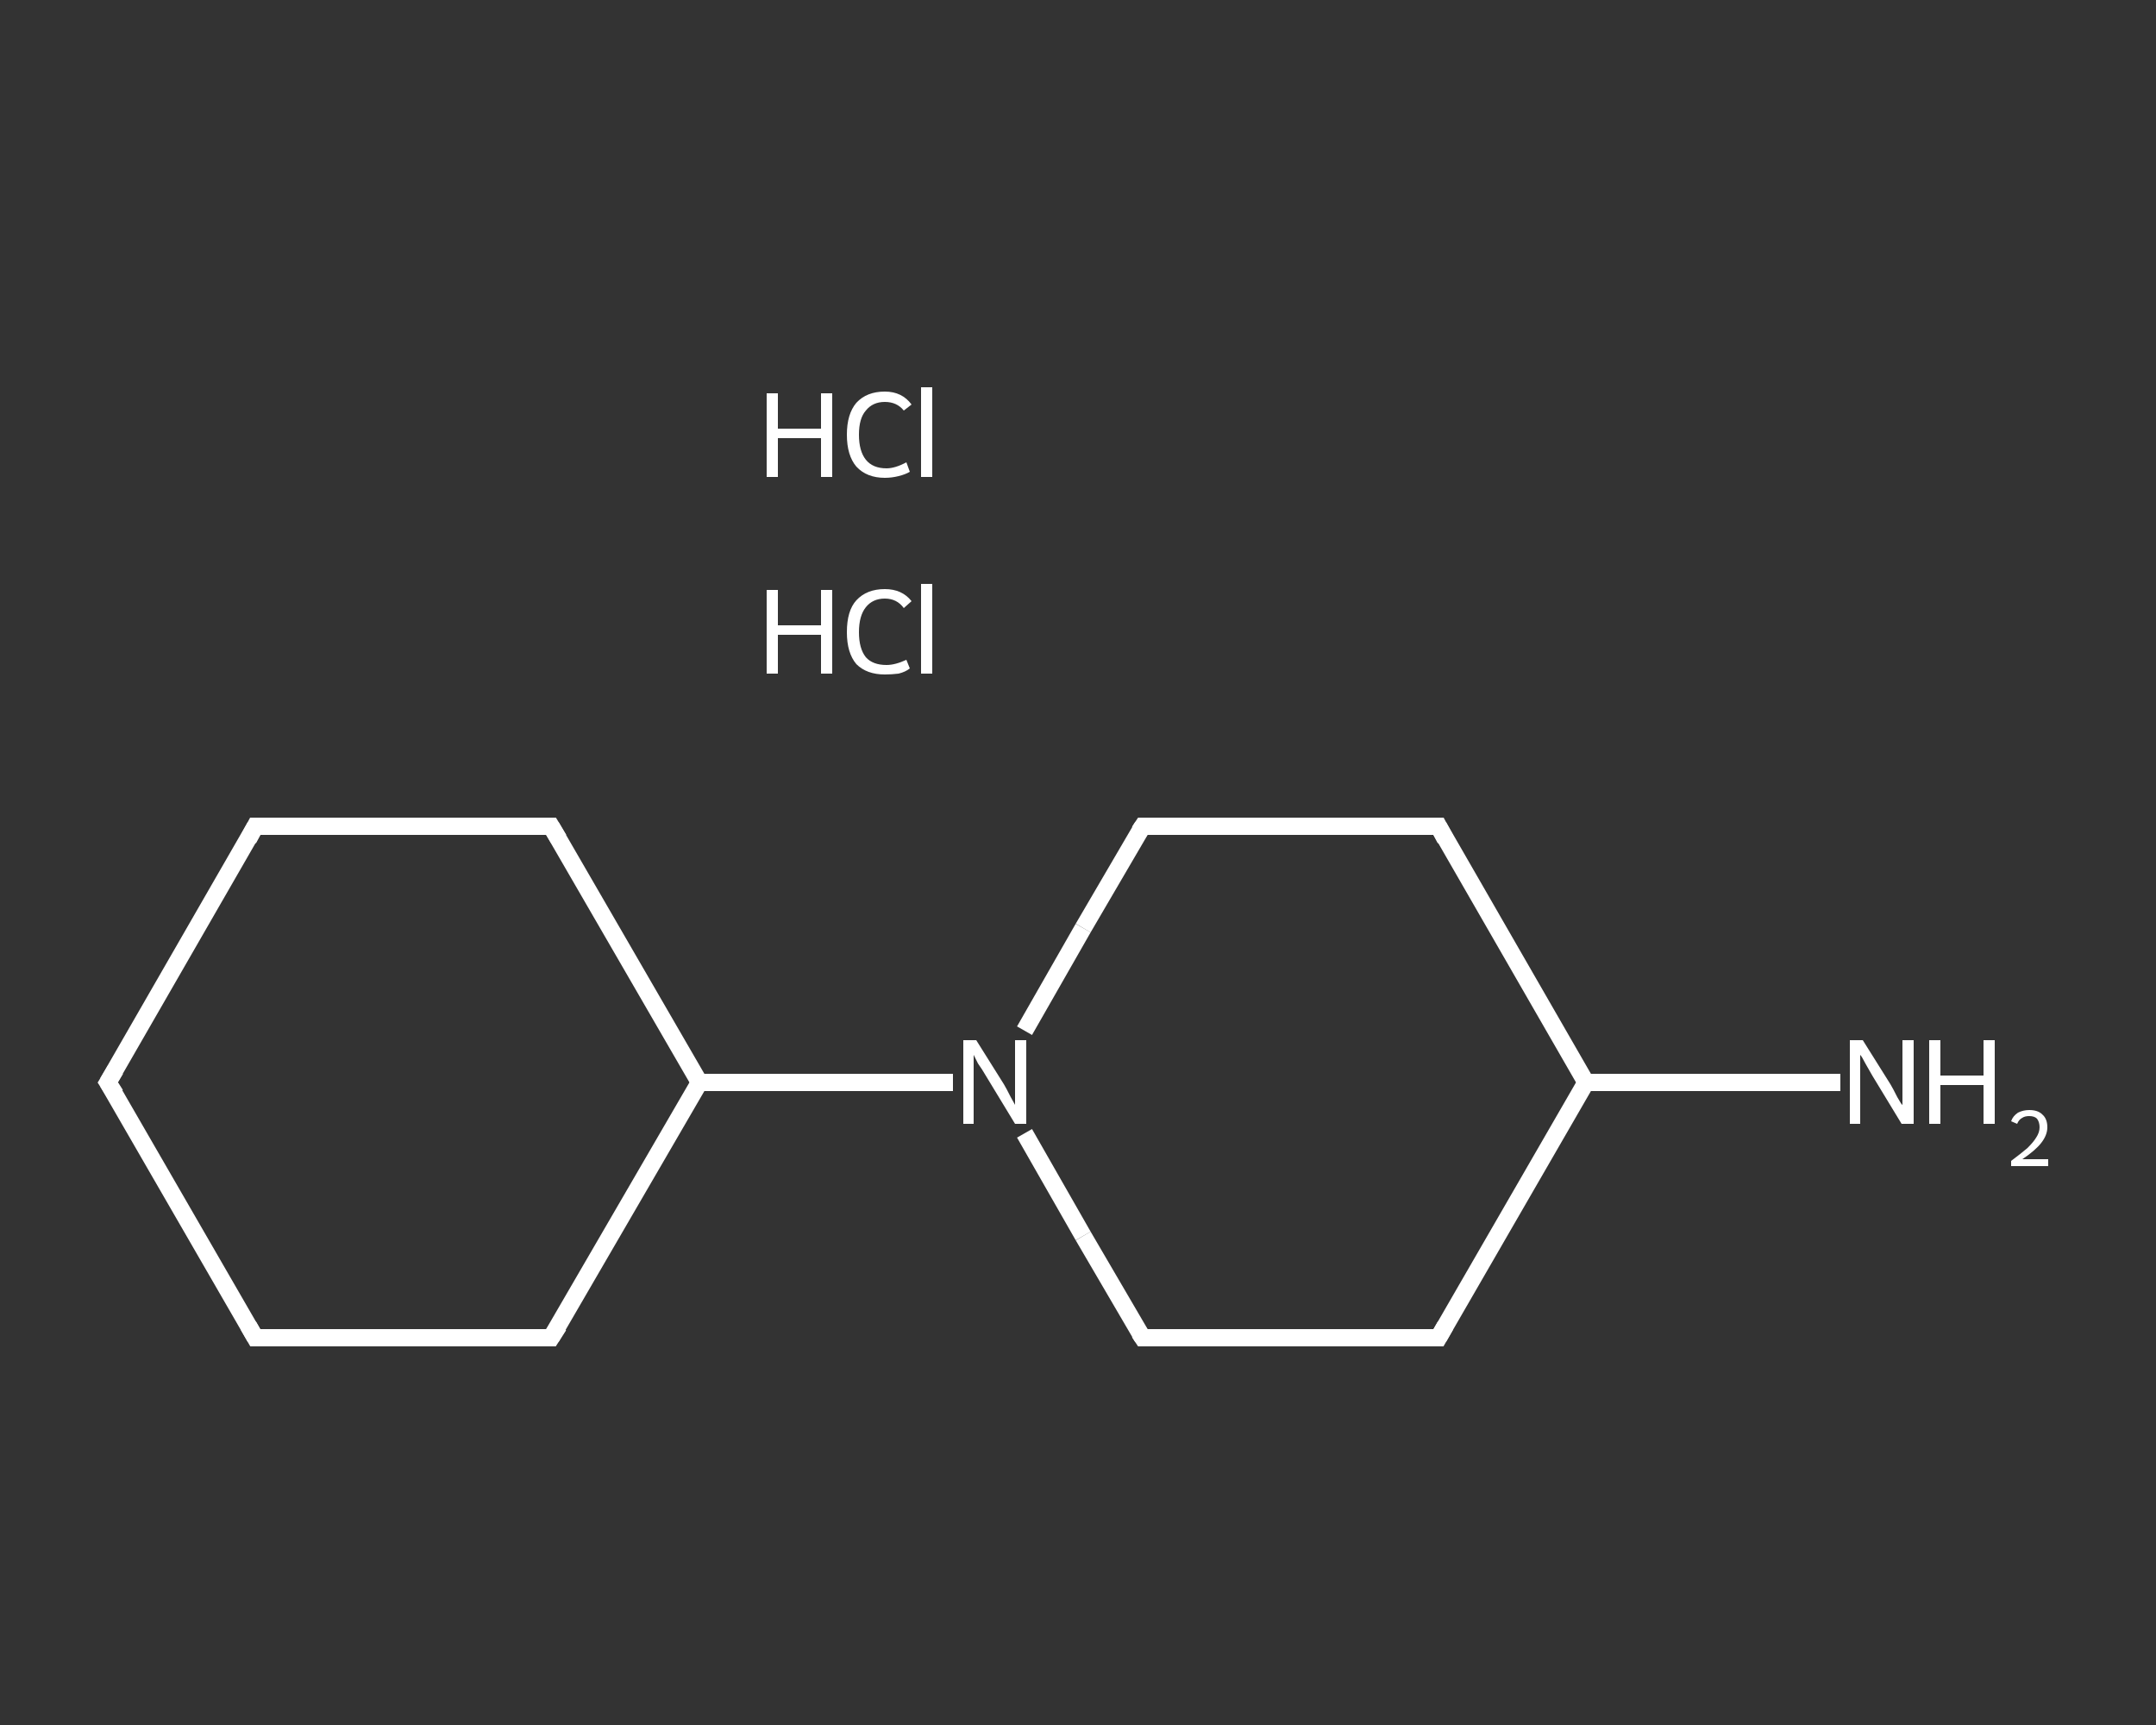 <?xml version='1.0' encoding='iso-8859-1'?>
<svg version='1.1' baseProfile='full'
              xmlns='http://www.w3.org/2000/svg'
                      xmlns:rdkit='http://www.rdkit.org/xml'
                      xmlns:xlink='http://www.w3.org/1999/xlink'
                  xml:space='preserve'
width='250px' height='200px' viewBox='0 0 250 200'>
<rect x="0" y="0" width="250" height="200" fill="#333333" stroke="none"/>
<!-- END OF HEADER -->
<rect style='opacity:1.0;fill:transparent;stroke:none' width='250.0' height='200.0' x='0.0' y='0.0'> </rect>
<path class='bond-0 atom-2 atom-3' d='M 213.4,125.5 L 198.6,125.5' style='fill:none;fill-rule:evenodd;stroke:#FFFFFF;stroke-width:2.0px;stroke-linecap:butt;stroke-linejoin:miter;stroke-opacity:1' />
<path class='bond-0 atom-2 atom-3' d='M 198.6,125.5 L 183.9,125.5' style='fill:none;fill-rule:evenodd;stroke:#FFFFFF;stroke-width:2.0px;stroke-linecap:butt;stroke-linejoin:miter;stroke-opacity:1' />
<path class='bond-1 atom-3 atom-4' d='M 183.9,125.5 L 166.8,155.1' style='fill:none;fill-rule:evenodd;stroke:#FFFFFF;stroke-width:2.0px;stroke-linecap:butt;stroke-linejoin:miter;stroke-opacity:1' />
<path class='bond-2 atom-4 atom-5' d='M 166.8,155.1 L 132.5,155.1' style='fill:none;fill-rule:evenodd;stroke:#FFFFFF;stroke-width:2.0px;stroke-linecap:butt;stroke-linejoin:miter;stroke-opacity:1' />
<path class='bond-3 atom-5 atom-6' d='M 132.5,155.1 L 125.6,143.3' style='fill:none;fill-rule:evenodd;stroke:#FFFFFF;stroke-width:2.0px;stroke-linecap:butt;stroke-linejoin:miter;stroke-opacity:1' />
<path class='bond-3 atom-5 atom-6' d='M 125.6,143.3 L 118.8,131.4' style='fill:none;fill-rule:evenodd;stroke:#FFFFFF;stroke-width:2.0px;stroke-linecap:butt;stroke-linejoin:miter;stroke-opacity:1' />
<path class='bond-4 atom-6 atom-7' d='M 110.5,125.5 L 95.8,125.5' style='fill:none;fill-rule:evenodd;stroke:#FFFFFF;stroke-width:2.0px;stroke-linecap:butt;stroke-linejoin:miter;stroke-opacity:1' />
<path class='bond-4 atom-6 atom-7' d='M 95.8,125.5 L 81.1,125.5' style='fill:none;fill-rule:evenodd;stroke:#FFFFFF;stroke-width:2.0px;stroke-linecap:butt;stroke-linejoin:miter;stroke-opacity:1' />
<path class='bond-5 atom-7 atom-8' d='M 81.1,125.5 L 63.9,95.8' style='fill:none;fill-rule:evenodd;stroke:#FFFFFF;stroke-width:2.0px;stroke-linecap:butt;stroke-linejoin:miter;stroke-opacity:1' />
<path class='bond-6 atom-8 atom-9' d='M 63.9,95.8 L 29.6,95.8' style='fill:none;fill-rule:evenodd;stroke:#FFFFFF;stroke-width:2.0px;stroke-linecap:butt;stroke-linejoin:miter;stroke-opacity:1' />
<path class='bond-7 atom-9 atom-10' d='M 29.6,95.8 L 12.5,125.5' style='fill:none;fill-rule:evenodd;stroke:#FFFFFF;stroke-width:2.0px;stroke-linecap:butt;stroke-linejoin:miter;stroke-opacity:1' />
<path class='bond-8 atom-10 atom-11' d='M 12.5,125.5 L 29.6,155.1' style='fill:none;fill-rule:evenodd;stroke:#FFFFFF;stroke-width:2.0px;stroke-linecap:butt;stroke-linejoin:miter;stroke-opacity:1' />
<path class='bond-9 atom-11 atom-12' d='M 29.6,155.1 L 63.9,155.1' style='fill:none;fill-rule:evenodd;stroke:#FFFFFF;stroke-width:2.0px;stroke-linecap:butt;stroke-linejoin:miter;stroke-opacity:1' />
<path class='bond-10 atom-6 atom-13' d='M 118.8,119.5 L 125.6,107.6' style='fill:none;fill-rule:evenodd;stroke:#FFFFFF;stroke-width:2.0px;stroke-linecap:butt;stroke-linejoin:miter;stroke-opacity:1' />
<path class='bond-10 atom-6 atom-13' d='M 125.6,107.6 L 132.5,95.8' style='fill:none;fill-rule:evenodd;stroke:#FFFFFF;stroke-width:2.0px;stroke-linecap:butt;stroke-linejoin:miter;stroke-opacity:1' />
<path class='bond-11 atom-13 atom-14' d='M 132.5,95.8 L 166.8,95.8' style='fill:none;fill-rule:evenodd;stroke:#FFFFFF;stroke-width:2.0px;stroke-linecap:butt;stroke-linejoin:miter;stroke-opacity:1' />
<path class='bond-12 atom-14 atom-3' d='M 166.8,95.8 L 183.9,125.5' style='fill:none;fill-rule:evenodd;stroke:#FFFFFF;stroke-width:2.0px;stroke-linecap:butt;stroke-linejoin:miter;stroke-opacity:1' />
<path class='bond-13 atom-12 atom-7' d='M 63.9,155.1 L 81.1,125.5' style='fill:none;fill-rule:evenodd;stroke:#FFFFFF;stroke-width:2.0px;stroke-linecap:butt;stroke-linejoin:miter;stroke-opacity:1' />
<path d='M 167.6,153.7 L 166.8,155.1 L 165.0,155.1' style='fill:none;stroke:#FFFFFF;stroke-width:2.0px;stroke-linecap:butt;stroke-linejoin:miter;stroke-opacity:1;' />
<path d='M 134.2,155.1 L 132.5,155.1 L 132.1,154.5' style='fill:none;stroke:#FFFFFF;stroke-width:2.0px;stroke-linecap:butt;stroke-linejoin:miter;stroke-opacity:1;' />
<path d='M 64.8,97.3 L 63.9,95.8 L 62.2,95.8' style='fill:none;stroke:#FFFFFF;stroke-width:2.0px;stroke-linecap:butt;stroke-linejoin:miter;stroke-opacity:1;' />
<path d='M 31.4,95.8 L 29.6,95.8 L 28.8,97.3' style='fill:none;stroke:#FFFFFF;stroke-width:2.0px;stroke-linecap:butt;stroke-linejoin:miter;stroke-opacity:1;' />
<path d='M 13.4,124.0 L 12.5,125.5 L 13.4,126.9' style='fill:none;stroke:#FFFFFF;stroke-width:2.0px;stroke-linecap:butt;stroke-linejoin:miter;stroke-opacity:1;' />
<path d='M 28.8,153.7 L 29.6,155.1 L 31.4,155.1' style='fill:none;stroke:#FFFFFF;stroke-width:2.0px;stroke-linecap:butt;stroke-linejoin:miter;stroke-opacity:1;' />
<path d='M 62.2,155.1 L 63.9,155.1 L 64.8,153.7' style='fill:none;stroke:#FFFFFF;stroke-width:2.0px;stroke-linecap:butt;stroke-linejoin:miter;stroke-opacity:1;' />
<path d='M 132.1,96.4 L 132.5,95.8 L 134.2,95.8' style='fill:none;stroke:#FFFFFF;stroke-width:2.0px;stroke-linecap:butt;stroke-linejoin:miter;stroke-opacity:1;' />
<path d='M 165.0,95.8 L 166.8,95.8 L 167.6,97.3' style='fill:none;stroke:#FFFFFF;stroke-width:2.0px;stroke-linecap:butt;stroke-linejoin:miter;stroke-opacity:1;' />
<path class='atom-0' d='M 88.9 68.4
L 90.2 68.4
L 90.2 72.5
L 95.2 72.5
L 95.2 68.4
L 96.5 68.4
L 96.5 78.1
L 95.2 78.1
L 95.2 73.6
L 90.2 73.6
L 90.2 78.1
L 88.9 78.1
L 88.9 68.4
' fill='#FFFFFF'/>
<path class='atom-0' d='M 98.2 73.3
Q 98.2 70.8, 99.3 69.6
Q 100.5 68.3, 102.6 68.3
Q 104.6 68.3, 105.7 69.7
L 104.8 70.5
Q 104.0 69.4, 102.6 69.4
Q 101.2 69.4, 100.4 70.4
Q 99.6 71.4, 99.6 73.3
Q 99.6 75.2, 100.4 76.2
Q 101.2 77.1, 102.8 77.1
Q 103.8 77.1, 105.1 76.5
L 105.5 77.5
Q 105.0 77.9, 104.2 78.1
Q 103.4 78.2, 102.6 78.2
Q 100.5 78.2, 99.3 77.0
Q 98.2 75.7, 98.2 73.3
' fill='#FFFFFF'/>
<path class='atom-0' d='M 106.8 67.7
L 108.1 67.7
L 108.1 78.1
L 106.8 78.1
L 106.8 67.7
' fill='#FFFFFF'/>
<path class='atom-1' d='M 88.9 45.6
L 90.2 45.6
L 90.2 49.7
L 95.2 49.7
L 95.2 45.6
L 96.5 45.6
L 96.5 55.3
L 95.2 55.3
L 95.2 50.8
L 90.2 50.8
L 90.2 55.3
L 88.9 55.3
L 88.9 45.6
' fill='#FFFFFF'/>
<path class='atom-1' d='M 98.2 50.4
Q 98.2 48.0, 99.3 46.7
Q 100.5 45.4, 102.6 45.4
Q 104.6 45.4, 105.7 46.9
L 104.8 47.6
Q 104.0 46.6, 102.6 46.6
Q 101.2 46.6, 100.4 47.6
Q 99.6 48.5, 99.6 50.4
Q 99.6 52.3, 100.4 53.3
Q 101.2 54.3, 102.8 54.3
Q 103.8 54.3, 105.1 53.6
L 105.5 54.7
Q 105.0 55.0, 104.2 55.2
Q 103.4 55.4, 102.6 55.4
Q 100.5 55.4, 99.3 54.1
Q 98.2 52.8, 98.2 50.4
' fill='#FFFFFF'/>
<path class='atom-1' d='M 106.8 44.9
L 108.1 44.9
L 108.1 55.3
L 106.8 55.3
L 106.8 44.9
' fill='#FFFFFF'/>
<path class='atom-2' d='M 216.0 120.6
L 219.2 125.7
Q 219.5 126.2, 220.0 127.2
Q 220.5 128.1, 220.6 128.1
L 220.6 120.6
L 221.9 120.6
L 221.9 130.3
L 220.5 130.3
L 217.1 124.7
Q 216.7 124.0, 216.3 123.3
Q 215.9 122.5, 215.7 122.3
L 215.7 130.3
L 214.5 130.3
L 214.5 120.6
L 216.0 120.6
' fill='#FFFFFF'/>
<path class='atom-2' d='M 223.7 120.6
L 225.0 120.6
L 225.0 124.7
L 230.0 124.7
L 230.0 120.6
L 231.3 120.6
L 231.3 130.3
L 230.0 130.3
L 230.0 125.8
L 225.0 125.8
L 225.0 130.3
L 223.7 130.3
L 223.7 120.6
' fill='#FFFFFF'/>
<path class='atom-2' d='M 233.2 130.0
Q 233.4 129.4, 234.0 129.0
Q 234.6 128.7, 235.3 128.7
Q 236.3 128.7, 236.8 129.2
Q 237.4 129.7, 237.4 130.7
Q 237.4 131.6, 236.7 132.5
Q 236.0 133.4, 234.5 134.4
L 237.5 134.4
L 237.5 135.2
L 233.2 135.2
L 233.2 134.6
Q 234.4 133.7, 235.1 133.1
Q 235.8 132.4, 236.1 131.9
Q 236.5 131.3, 236.5 130.7
Q 236.5 130.1, 236.2 129.7
Q 235.9 129.4, 235.3 129.4
Q 234.8 129.4, 234.5 129.6
Q 234.1 129.8, 233.9 130.3
L 233.2 130.0
' fill='#FFFFFF'/>
<path class='atom-6' d='M 113.2 120.6
L 116.4 125.7
Q 116.7 126.2, 117.2 127.2
Q 117.7 128.1, 117.7 128.1
L 117.7 120.6
L 119.0 120.6
L 119.0 130.3
L 117.7 130.3
L 114.3 124.7
Q 113.9 124.0, 113.4 123.3
Q 113.0 122.5, 112.9 122.3
L 112.9 130.3
L 111.7 130.3
L 111.7 120.6
L 113.2 120.6
' fill='#FFFFFF'/>
</svg>
